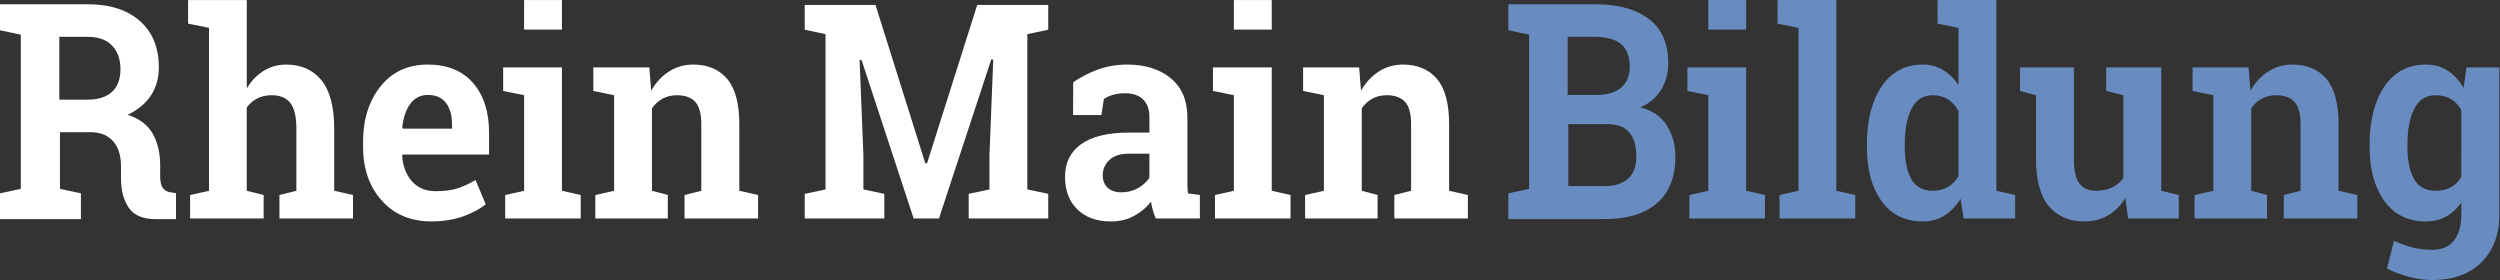 <?xml version="1.0" encoding="UTF-8" standalone="no"?>
<svg xmlns:dc="http://purl.org/dc/elements/1.1/" xmlns:cc="http://creativecommons.org/ns#" xmlns:rdf="http://www.w3.org/1999/02/22-rdf-syntax-ns#" xmlns:svg="http://www.w3.org/2000/svg" xmlns="http://www.w3.org/2000/svg" viewBox="0 0 237.227 26.573" height="26.573" width="237.227" xml:space="preserve" id="svg2" version="1.1">
  <rect x="0" y="0" width="237.227" height="26.573" fill="#333333" stroke="none"/>
  <defs id="defs6"></defs>
  <g transform="matrix(1.333,0,0,-1.333,0,26.573)" id="g10">
    <g transform="scale(0.1)" id="g12">
      <path id="path14" style="fill:#ffffff;fill-opacity:1;fill-rule:nonzero;stroke:none" d="m 79.777,133.984 c -3.945,-3.707 -9.934,-5.586 -17.797,-5.586 H 42.227 v 44.735 H 62.457 c 7.621,0 13.469,-2.113 17.387,-6.281 3.922,-4.176 5.91,-9.817 5.91,-16.766 0,-6.977 -2.016,-12.395 -5.977,-16.102 z M 121.859,62.371 c -2.8,0.352 -4.808,1.457 -6.019,3.312 -1.207,1.855 -1.813,4.461 -1.813,7.82 v 7.773 c 0,9.172 -1.8,16.863 -5.394,23.059 -3.598,6.195 -9.5,10.625 -17.715,13.285 7.254,3.5 12.766,8.09 16.52,13.766 3.753,5.668 5.632,12.359 5.632,20.062 0,14.004 -4.484,24.985 -13.464,32.934 -8.977,7.945 -21.359,11.922 -37.148,11.922 H 14.805 0 v -18.489 l 14.805,-3.152 V 64.891 L 0,61.738 V 43.359 H 57.59 V 61.738 L 42.691,64.891 V 105.23 h 22.82 c 6.559,-0.21 11.637,-2.437 15.234,-6.671 3.594,-4.234 5.398,-10.062 5.398,-17.484 v -8.723 c 0,-8.543 1.844,-15.516 5.535,-20.906 3.691,-5.391 10.093,-8.086 19.195,-8.086 h 14.422 v 18.484 l -3.438,0.527"></path>
      <path id="path16" style="fill:#ffffff;fill-opacity:1;fill-rule:nonzero;stroke:none" d="m 206.609,126.133 c 2.895,-3.59 4.36,-9.707 4.36,-18.199 V 63.547 L 198.926,60.535 V 43.828 h 52.351 v 16.699 l -13.371,3.008 v 44.199 c 0,15.528 -3.066,27.149 -9.105,34.539 -6.024,7.372 -14.469,11.11 -25.094,11.11 -5.621,0 -10.809,-1.375 -15.422,-4.09 -4.629,-2.727 -8.594,-6.609 -11.769,-11.535 l -0.868,-1.344 v 62.902 H 133.895 V 182.52 l 14.898,-3.008 V 63.535 L 148.43,63.457 135.328,60.527 V 43.828 h 52.348 v 16.707 l -12.028,3.012 v 59.285 l 0.094,0.121 c 2,2.719 4.512,4.86 7.461,6.352 2.957,1.5 6.449,2.258 10.383,2.258 5.723,0 10.105,-1.829 13.023,-5.43"></path>
      <path id="path18" style="fill:#ffffff;fill-opacity:1;fill-rule:nonzero;stroke:none" d="m 286.367,108.777 c 0.703,6.789 2.594,12.364 5.625,16.575 3.074,4.257 7.321,6.414 12.613,6.414 5.727,0 10.075,-1.938 12.922,-5.754 2.825,-3.785 4.254,-8.887 4.254,-15.172 v -3.082 h -34.929 l -0.5,0.871 z M 348.152,89.344 V 104.82 c 0,14.856 -3.843,26.801 -11.433,35.493 -7.574,8.675 -18.379,13.074 -32.114,13.074 -0.085,0 -0.167,0 -0.25,0 -13.875,0 -25.085,-5.168 -33.335,-15.364 -8.332,-10.293 -12.559,-23.585 -12.559,-39.511 v -4.008 c 0,-15.246 4.461,-28 13.254,-37.902 8.773,-9.875 20.672,-14.883 35.371,-14.883 8.258,0 15.828,1.211 22.523,3.582 6.559,2.328 11.993,5.226 16.157,8.617 l -7.211,17.234 c -4.688,-2.676 -9.059,-4.668 -12.996,-5.93 -4.071,-1.316 -9.289,-1.98 -15.516,-1.98 -7.051,0 -12.707,2.383 -16.82,7.07 -4.09,4.656 -6.43,10.691 -6.95,17.941 l -0.003,0.086 0.324,1.004 h 61.558"></path>
      <path id="path20" style="fill:#ffffff;fill-opacity:1;fill-rule:nonzero;stroke:none" d="m 400.023,178.297 v 21.019 h -26.949 v -21.019 h 26.949"></path>
      <path id="path22" style="fill:#ffffff;fill-opacity:1;fill-rule:nonzero;stroke:none" d="M 358.184,151.387 V 134.59 l 14.902,-3.008 V 63.535 L 372.719,63.457 359.613,60.527 V 43.828 h 53.785 v 16.699 l -13.375,3.008 v 87.852 h -41.839"></path>
      <path id="path24" style="fill:#ffffff;fill-opacity:1;fill-rule:nonzero;stroke:none" d="m 494.91,126.852 c 2.867,-3.125 4.324,-8.446 4.324,-15.817 V 63.555 L 498.883,63.457 487.305,60.547 V 43.828 h 52.351 v 16.699 l -13.371,3.008 v 47.606 c 0,14.527 -2.922,25.32 -8.68,32.082 -5.734,6.742 -13.839,10.16 -24.089,10.16 -6.118,0 -11.719,-1.528 -16.657,-4.539 -4.941,-3.024 -9.164,-7.324 -12.543,-12.789 l -0.757,-1.215 -1.317,16.547 H 422.363 V 134.59 l 14.801,-3.008 V 63.535 L 436.797,63.457 423.793,60.527 V 43.828 h 51.582 v 16.719 l -11.258,3.008 v 58.668 l 0.082,0.117 c 1.996,2.914 4.524,5.203 7.512,6.808 2.996,1.602 6.41,2.415 10.152,2.415 5.782,0 10.172,-1.583 13.047,-4.711"></path>
      <path id="path26" style="fill:#ffffff;fill-opacity:1;fill-rule:nonzero;stroke:none" d="m 707.051,156.883 -0.02,-0.41 -2.672,-67.539 V 64.504 L 689.563,61.355 V 43.828 h 56.636 v 17.527 l -14.886,3.148 V 175.047 l 14.886,3.152 v 17.637 H 695.645 L 659.922,83.113 h -1.254 l -0.105,0.332 -35.325,112.391 h -50.379 v -17.637 l 14.801,-3.152 V 64.504 L 572.859,61.355 V 43.828 h 56.645 v 17.527 l -14.891,3.148 v 24.441 l -2.699,67.52 1.379,0.25 0.125,-0.391 36.957,-112.496 h 18.031 l 37.27,113.305 1.375,-0.25"></path>
      <path id="path28" style="fill:#ffffff;fill-opacity:1;fill-rule:nonzero;stroke:none" d="m 818.215,72.793 -0.078,-0.117 c -1.942,-2.91 -4.692,-5.371 -8.18,-7.324 -3.527,-1.945 -7.457,-2.922 -11.691,-2.922 -4.11,0 -7.383,1.086 -9.731,3.242 -2.347,2.148 -3.539,5.168 -3.539,8.976 0,4.188 1.586,7.832 4.727,10.812 3.132,2.977 7.777,4.488 13.793,4.488 h 14.699 z m 1.148,-17.012 0.172,-1.016 c 0.32,-1.914 0.762,-3.828 1.328,-5.703 0.532,-1.789 1.164,-3.547 1.871,-5.234 h 31.403 v 16.668 l -8.449,1.191 -0.047,0.355 c -0.196,1.355 -0.305,2.754 -0.332,4.266 -0.043,1.465 -0.055,3.035 -0.055,4.727 v 44.82 c 0,11.954 -3.977,21.297 -11.816,27.766 -7.868,6.477 -18.258,9.762 -30.883,9.762 -7.672,0 -14.86,-1.238 -21.364,-3.676 -6.425,-2.406 -12.222,-5.41 -17.226,-8.926 l -0.086,-23.359 h 20.137 l 1.777,11.43 0.164,0.117 c 1.563,1.094 3.633,2.047 6.152,2.824 2.5,0.773 5.407,1.172 8.633,1.172 5.711,0 10.098,-1.496 13.031,-4.449 2.946,-2.95 4.442,-7.145 4.442,-12.461 v -11.098 h -14.699 c -14.848,0 -26.258,-2.773 -33.914,-8.234 -7.606,-5.426 -11.457,-13.227 -11.457,-23.188 0,-9.797 2.96,-17.617 8.789,-23.273 5.824,-5.672 13.828,-8.551 23.781,-8.551 6.004,0 11.41,1.227 16.058,3.66 4.672,2.43 8.692,5.676 11.938,9.617 l 0.652,0.793"></path>
      <path id="path30" style="fill:#ffffff;fill-opacity:1;fill-rule:nonzero;stroke:none" d="m 905.297,178.297 v 21.019 H 878.34 v -21.019 h 26.957"></path>
      <path id="path32" style="fill:#ffffff;fill-opacity:1;fill-rule:nonzero;stroke:none" d="M 863.453,151.387 V 134.59 l 14.899,-3.008 V 63.535 L 877.984,63.457 864.883,60.527 V 43.828 h 53.785 v 16.699 l -13.371,3.008 v 87.852 h -41.844"></path>
      <path id="path34" style="fill:#ffffff;fill-opacity:1;fill-rule:nonzero;stroke:none" d="m 1000.17,126.852 c 2.87,-3.122 4.33,-8.438 4.33,-15.817 V 63.555 l -0.35,-0.098 -11.576,-2.91 V 43.828 h 52.356 v 16.699 l -13.37,3.008 v 47.606 c 0,14.527 -2.92,25.324 -8.69,32.082 -5.74,6.742 -13.84,10.16 -24.085,10.16 -6.125,0 -11.73,-1.528 -16.66,-4.539 -4.941,-3.024 -9.16,-7.324 -12.539,-12.789 l -0.754,-1.215 -1.316,16.547 H 927.633 V 134.59 l 14.793,-3.008 V 63.535 l -0.36,-0.078 -13.007,-2.93 V 43.828 h 51.582 v 16.719 l -11.262,3.008 v 58.668 l 0.078,0.121 c 2.004,2.91 4.531,5.203 7.52,6.804 3,1.602 6.418,2.415 10.156,2.415 5.781,0 10.168,-1.583 13.037,-4.711"></path>
      <path id="path36" style="fill:#698cc0;fill-opacity:1;fill-rule:nonzero;stroke:none" d="m 1159.01,72.195 c -3.88,-3.543 -9.51,-5.312 -16.91,-5.312 h -25.68 v 44.121 h 27.79 c 7.13,0 12.35,-1.977 15.66,-5.938 3.31,-3.953 4.97,-9.675 4.97,-17.168 0,-6.934 -1.94,-12.168 -5.83,-15.703 z m -43.06,100.938 h 19.57 c 8.09,0 14.28,-1.727 18.39,-5.145 4.14,-3.433 6.24,-8.824 6.24,-16.011 0,-6.563 -2.08,-11.629 -6.19,-15.075 -4.08,-3.41 -9.97,-5.144 -17.49,-5.144 h -20.52 z m 70.42,-62.863 c -4.17,6.445 -10.43,10.644 -18.77,12.605 6.5,2.805 11.45,6.988 14.86,12.555 3.4,5.566 5.1,11.883 5.1,18.961 0,13.933 -4.58,24.406 -13.75,31.41 -9.17,7 -21.93,10.504 -38.29,10.504 h -46.99 -14.79 v -18.489 l 14.79,-3.152 V 64.891 l -14.79,-3.152 V 43.359 h 68.36 c 16.12,0 28.56,3.758 37.35,11.289 8.79,7.527 13.18,18.613 13.18,33.25 0,8.469 -2.09,15.93 -6.26,22.372"></path>
      <path id="path38" style="fill:#698cc0;fill-opacity:1;fill-rule:nonzero;stroke:none" d="m 1243.03,178.297 v 21.019 h -26.95 v -21.019 h 26.95"></path>
      <path id="path40" style="fill:#698cc0;fill-opacity:1;fill-rule:nonzero;stroke:none" d="M 1201.19,151.387 V 134.59 l 14.9,-3.008 V 63.535 l -0.37,-0.078 -13.1,-2.93 V 43.828 h 53.78 v 16.699 l -13.37,3.008 v 87.852 h -41.84"></path>
      <path id="path42" style="fill:#698cc0;fill-opacity:1;fill-rule:nonzero;stroke:none" d="M 1265.37,199.316 V 182.52 l 14.9,-3.008 V 63.535 l -0.37,-0.078 -13.11,-2.93 V 43.828 h 53.89 v 16.699 l -13.47,3.008 V 199.316 h -41.84"></path>
      <path id="path44" style="fill:#698cc0;fill-opacity:1;fill-rule:nonzero;stroke:none" d="m 1386.67,128.633 c 3.01,-1.945 5.53,-4.719 7.46,-8.242 l 0.05,-0.102 -0.05,-46.395 c -1.95,-3.32 -4.48,-5.898 -7.53,-7.695 -3.05,-1.758 -6.69,-2.652 -10.84,-2.652 -7.03,0 -12.16,2.832 -15.27,8.414 -3.03,5.488 -4.58,13.105 -4.58,22.637 v 2.105 c 0,10.274 1.59,18.711 4.72,25.07 3.18,6.497 8.34,9.79 15.32,9.79 4.09,0 7.7,-0.989 10.72,-2.93 z m -47.19,9.219 c -6.98,-10.364 -10.52,-24.204 -10.52,-41.149 v -2.105 c 0,-15.879 3.52,-28.805 10.46,-38.438 6.91,-9.59 16.76,-14.449 29.27,-14.449 5.53,0 10.55,1.297 14.91,3.844 4.32,2.559 8.14,6.359 11.35,11.289 l 0.66,1.035 2.23,-14.051 h 36.66 v 16.699 l -13.37,3.008 V 199.316 h -41.85 V 182.52 l 14.9,-3.008 V 138.75 l -0.85,1.191 c -3.05,4.274 -6.66,7.618 -10.74,9.942 -4.05,2.324 -8.66,3.5 -13.7,3.5 -12.57,0 -22.47,-5.223 -29.41,-15.531"></path>
      <path id="path46" style="fill:#698cc0;fill-opacity:1;fill-rule:nonzero;stroke:none" d="m 1458.52,52.527 c 6.04,-7.176 14.52,-10.816 25.23,-10.816 6.1,0 11.63,1.363 16.42,4.059 4.79,2.695 8.87,6.594 12.13,11.582 l 0.69,1.066 1.92,-14.59 h 36.08 v 16.707 l -12.51,3.012 V 151.387 H 1499.3 V 134.57 l 12.23,-3.007 V 72.578 l -0.09,-0.117 c -2.07,-2.863 -4.78,-5.078 -8.07,-6.621 -3.25,-1.523 -7.16,-2.293 -11.61,-2.293 -5.1,0 -9.01,1.805 -11.6,5.359 -2.56,3.484 -3.86,9.297 -3.86,17.266 v 65.215 h -38.31 v -16.821 l 11.36,-3.007 V 86.379 c 0,-15.266 3.09,-26.652 9.17,-33.852"></path>
      <path id="path48" style="fill:#698cc0;fill-opacity:1;fill-rule:nonzero;stroke:none" d="m 1633.33,126.852 c 2.88,-3.133 4.33,-8.454 4.33,-15.817 V 63.555 l -0.35,-0.098 -11.58,-2.922 V 43.828 h 52.35 v 16.699 l -13.37,3.008 v 47.606 c 0,14.527 -2.92,25.32 -8.68,32.082 -5.73,6.742 -13.84,10.16 -24.09,10.16 -6.11,0 -11.72,-1.528 -16.65,-4.539 -4.96,-3.039 -9.19,-7.34 -12.55,-12.789 l -0.75,-1.223 -1.32,16.555 h -39.88 V 134.59 l 14.8,-3.008 V 63.535 l -0.36,-0.078 -13.01,-2.93 V 43.828 h 51.58 v 16.719 l -11.26,3.008 v 58.668 l 0.08,0.117 c 1.99,2.914 4.52,5.203 7.51,6.808 3,1.602 6.42,2.415 10.16,2.415 5.78,0 10.16,-1.583 13.04,-4.711"></path>
      <path id="path50" style="fill:#698cc0;fill-opacity:1;fill-rule:nonzero;stroke:none" d="m 1752.08,73.398 c -1.82,-3.195 -4.27,-5.664 -7.3,-7.344 -3,-1.672 -6.73,-2.508 -11.06,-2.508 -7.03,0 -12.17,2.832 -15.31,8.406 -3.07,5.477 -4.64,13.094 -4.64,22.645 v 2.105 c 0,10.27 1.61,18.703 4.77,25.074 3.21,6.493 8.39,9.786 15.37,9.786 4.22,0 7.88,-0.934 10.89,-2.778 3.02,-1.832 5.47,-4.453 7.28,-7.793 l 0.05,-0.226 z M 1731.52,0 c 14.75,0 26.51,4.258 34.96,12.656 8.43,8.398 12.7,19.805 12.7,33.906 V 151.387 h -23.37 l -2.13,-14.508 -0.69,1.086 c -3.06,4.922 -6.8,8.769 -11.11,11.43 -4.3,2.644 -9.36,3.988 -15.04,3.988 -12.57,0 -22.48,-5.223 -29.45,-15.531 -7.01,-10.368 -10.57,-24.211 -10.57,-41.149 v -2.105 c 0,-15.809 3.56,-28.719 10.56,-38.387 6.97,-9.621 16.82,-14.5 29.27,-14.5 5.24,0 9.96,1.062 14.02,3.16 4.06,2.102 7.64,5.195 10.61,9.199 l 0.85,1.133 v -8.543 c 0,-7.812 -1.73,-14.024 -5.15,-18.43 -3.45,-4.453 -8.71,-6.707 -15.65,-6.707 -4.97,0 -9.76,0.594 -14.25,1.777 -4.32,1.133 -8.67,2.664 -12.92,4.559 l -4.95,-19.656 c 4.86,-2.512 10.17,-4.512 15.8,-5.949 C 1720.8,0.762 1726.35,0 1731.52,0"></path>
    </g>
  </g>
</svg>
